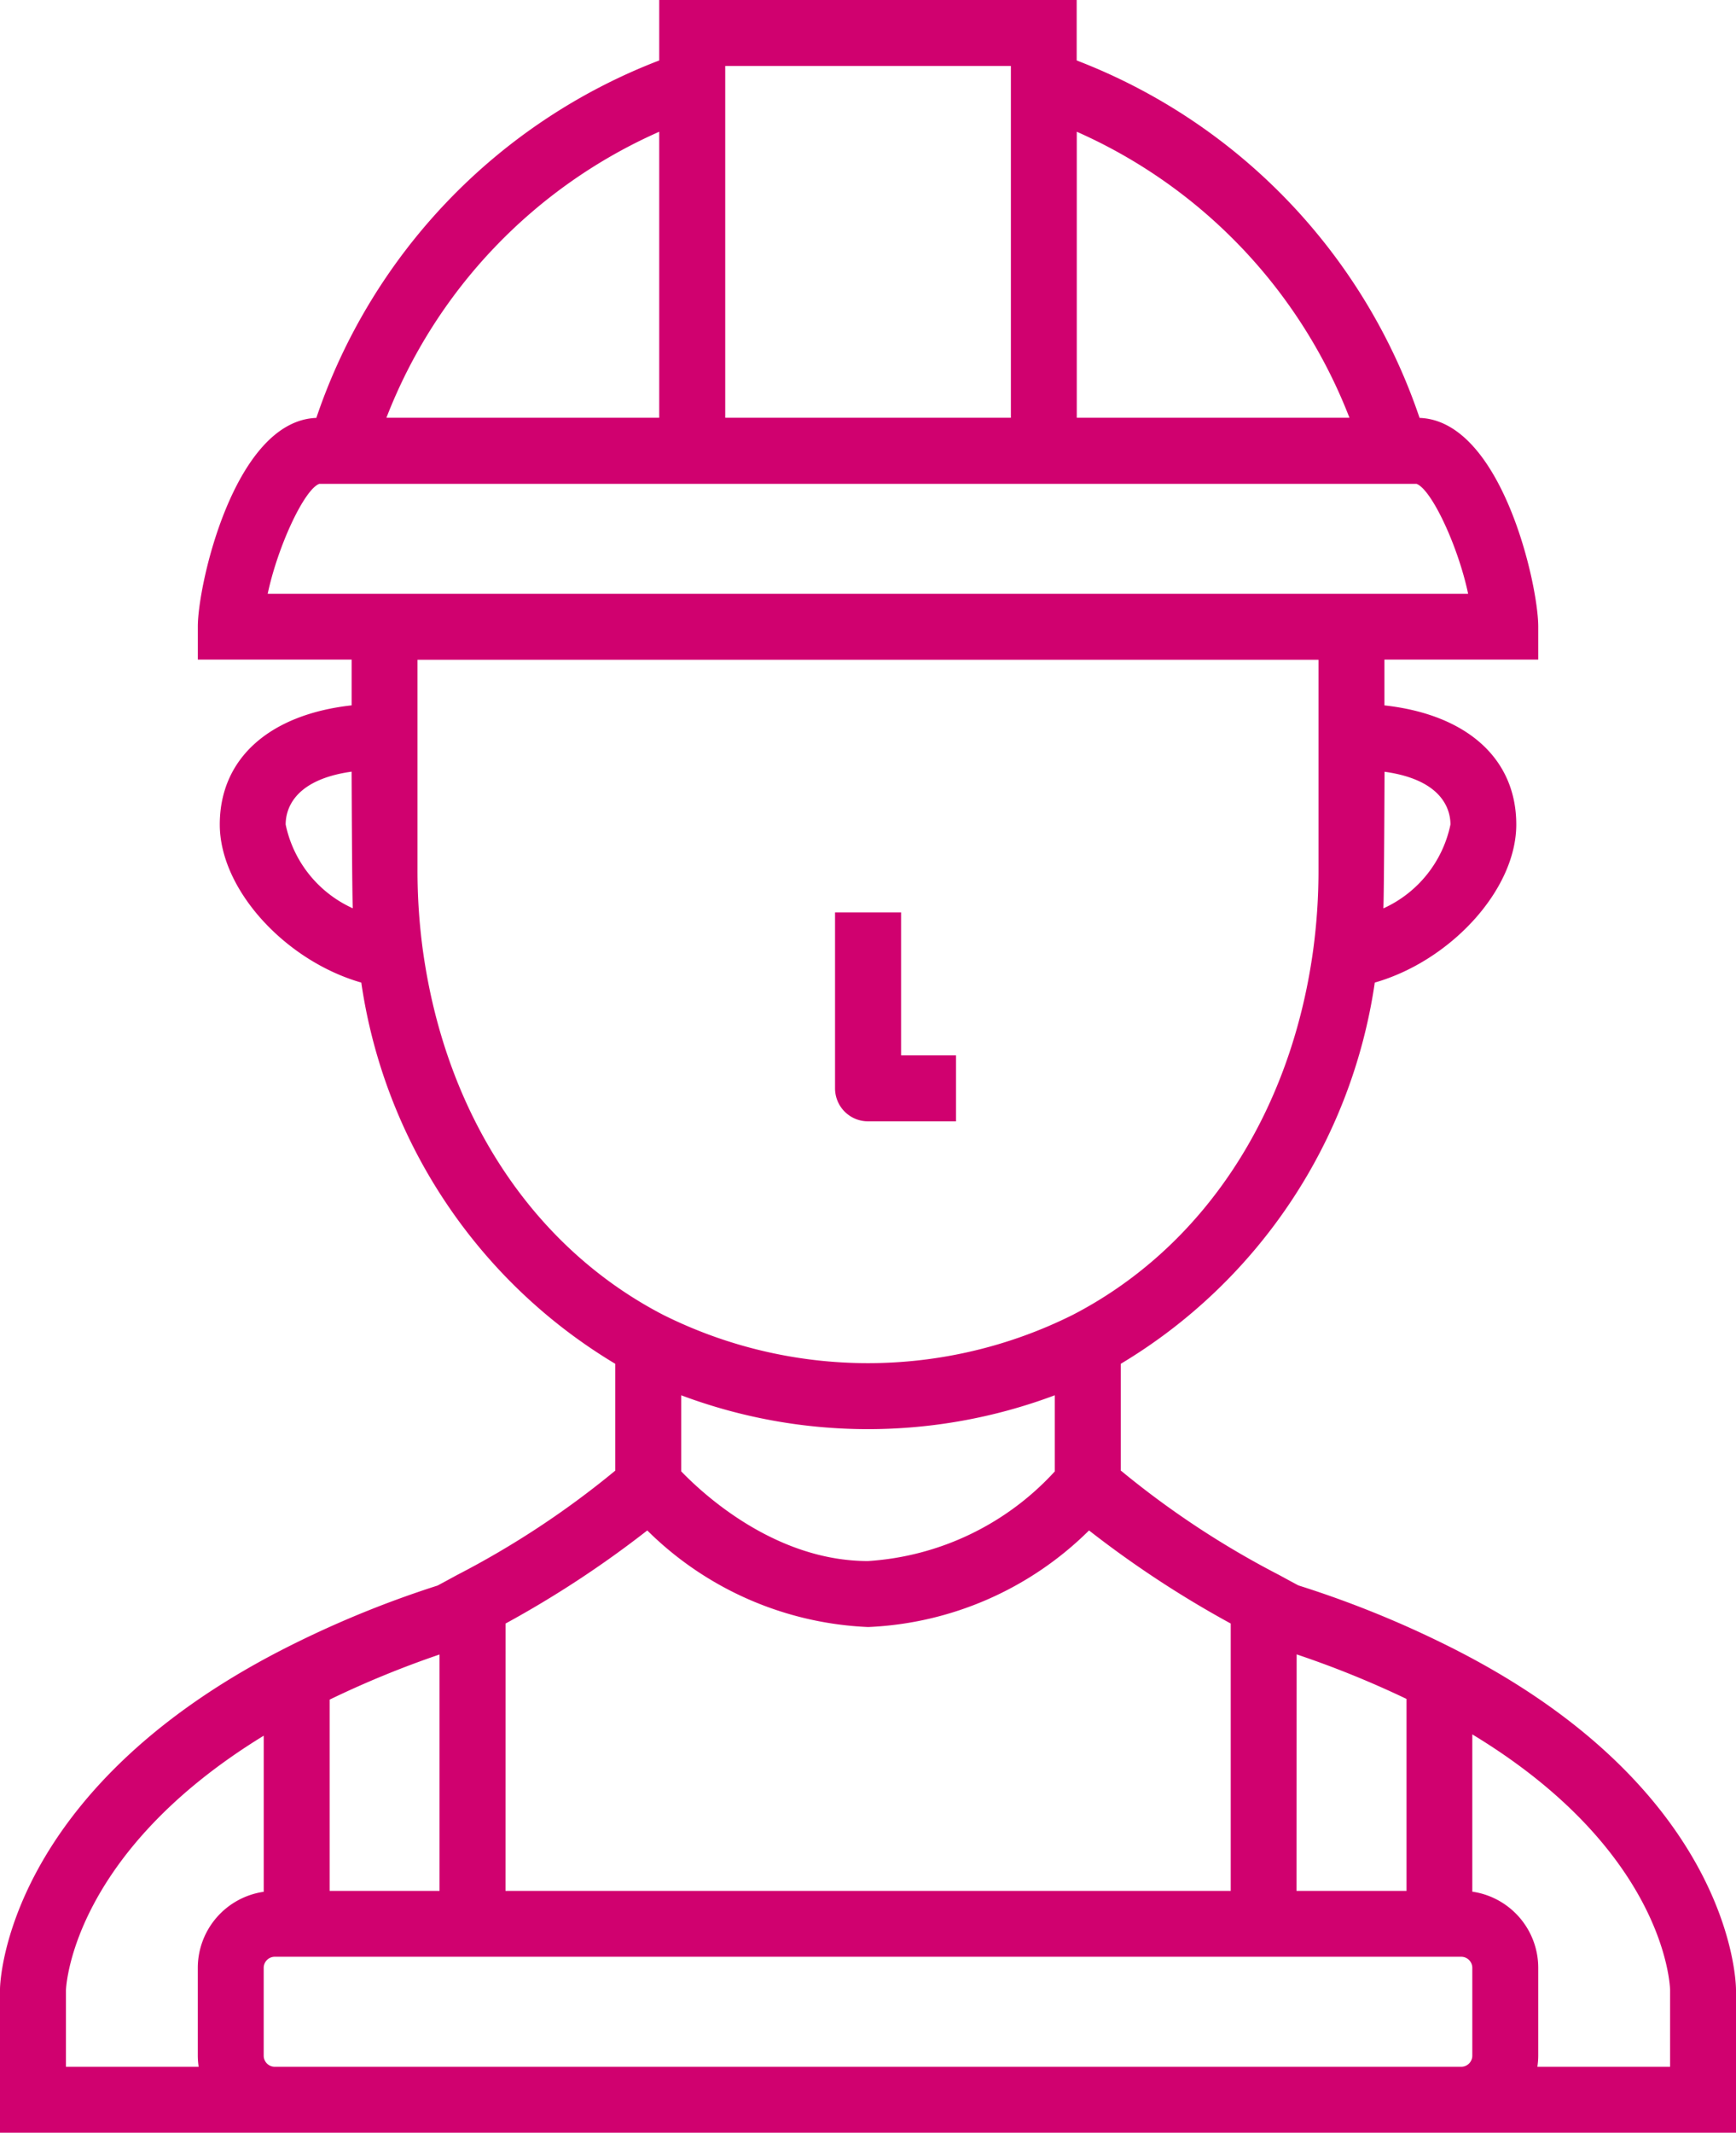 <svg xmlns="http://www.w3.org/2000/svg" width="57.21" height="70.245" viewBox="0 0 57.21 70.245">
  <g id="worker-svgrepo-com" transform="translate(-45)">
    <g id="Group_65" data-name="Group 65" transform="translate(45)">
      <g id="Group_64" data-name="Group 64">
        <path id="Path_11" data-name="Path 11" d="M92.931,54.318a33.944,33.944,0,0,0-5.143-2.1c-.111-.059-.329-.176-.623-.337a29.352,29.352,0,0,1-5.231-3.448V44.92a17.592,17.592,0,0,0,8.372-12.557c2.493-.714,4.663-3.054,4.663-5.206,0-2.179-1.638-3.625-4.345-3.924V21.725h5.069V20.639c0-1.4-1.214-6.779-3.911-6.875a19.194,19.194,0,0,0-11.3-11.773V0H66.725V1.991a19.183,19.183,0,0,0-11.3,11.773c-2.693.1-3.906,5.477-3.906,6.875v1.086h5.069v1.507c-2.707.3-4.345,1.745-4.345,3.924,0,2.152,2.17,4.493,4.663,5.207A17.591,17.591,0,0,0,65.277,44.92v3.517a29.332,29.332,0,0,1-5.229,3.446c-.3.164-.518.281-.628.34a33.834,33.834,0,0,0-5.139,2.123C45.217,59.008,45,65.255,45,65.519v4.726h57.21V65.533C102.209,65.267,102.073,58.965,92.931,54.318Zm-5.2.172a32,32,0,0,1,3.621,1.467v6.323H87.727ZM92.8,27.157a3.9,3.9,0,0,1-2.211,2.762c.024-.429.039-4.5.039-4.5C92.559,25.687,92.8,26.689,92.8,27.157ZM80.485,4.339a17.024,17.024,0,0,1,8.986,9.42H80.485ZM68.9,2.173h9.414V13.759H68.9ZM66.725,4.339v9.421H57.734A17.013,17.013,0,0,1,66.725,4.339ZM54.414,27.157c0-.468.237-1.469,2.173-1.741,0,0,.015,4.074.039,4.5A3.9,3.9,0,0,1,54.414,27.157Zm-.592-7.6c.331-1.56,1.2-3.431,1.7-3.621h36.16c.5.19,1.372,2.061,1.7,3.621Zm5.115,11.754a19.521,19.521,0,0,1-.178-2.7v-6.88H88.451v6.88a19.541,19.541,0,0,1-.178,2.7c-.747,5.409-3.636,9.784-7.927,12a15.113,15.113,0,0,1-13.483,0C62.573,41.093,59.685,36.719,58.937,31.307ZM79.761,45.956v2.507a9.135,9.135,0,0,1-6.156,2.953c-3.038,0-5.409-2.181-6.156-2.955V45.956a17.542,17.542,0,0,0,12.311,0Zm-18.1,7.518a34.3,34.3,0,0,0,4.67-3.066,11,11,0,0,0,7.279,3.181,11,11,0,0,0,7.279-3.181,34.288,34.288,0,0,0,4.67,3.066v8.806h-23.9ZM55.863,55.98a32.007,32.007,0,0,1,3.621-1.486v7.785H55.863ZM51.547,68.073H47.173V65.557c.013-.3.317-4.592,6.518-8.389v5.141a2.536,2.536,0,0,0-2.173,2.506v2.9A2.53,2.53,0,0,0,51.547,68.073Zm41.973-.362a.367.367,0,0,1-.362.362H54.052a.367.367,0,0,1-.362-.362v-2.9a.367.367,0,0,1,.362-.362H93.158a.367.367,0,0,1,.362.362Zm6.518.362H95.664a2.53,2.53,0,0,0,.029-.362v-2.9a2.536,2.536,0,0,0-2.173-2.506v-5.18c6.292,3.81,6.511,8.168,6.518,8.42Z" transform="translate(-45)" fill="#d0016f"/>
        <path id="Path_12" data-name="Path 12" d="M236.086,214.38h2.9v-2.173h-1.81V207.5H235v5.793A1.086,1.086,0,0,0,236.086,214.38Z" transform="translate(-207.481 -177.447)" fill="#d0016f"/>
      </g>
    </g>
  </g>
</svg>

